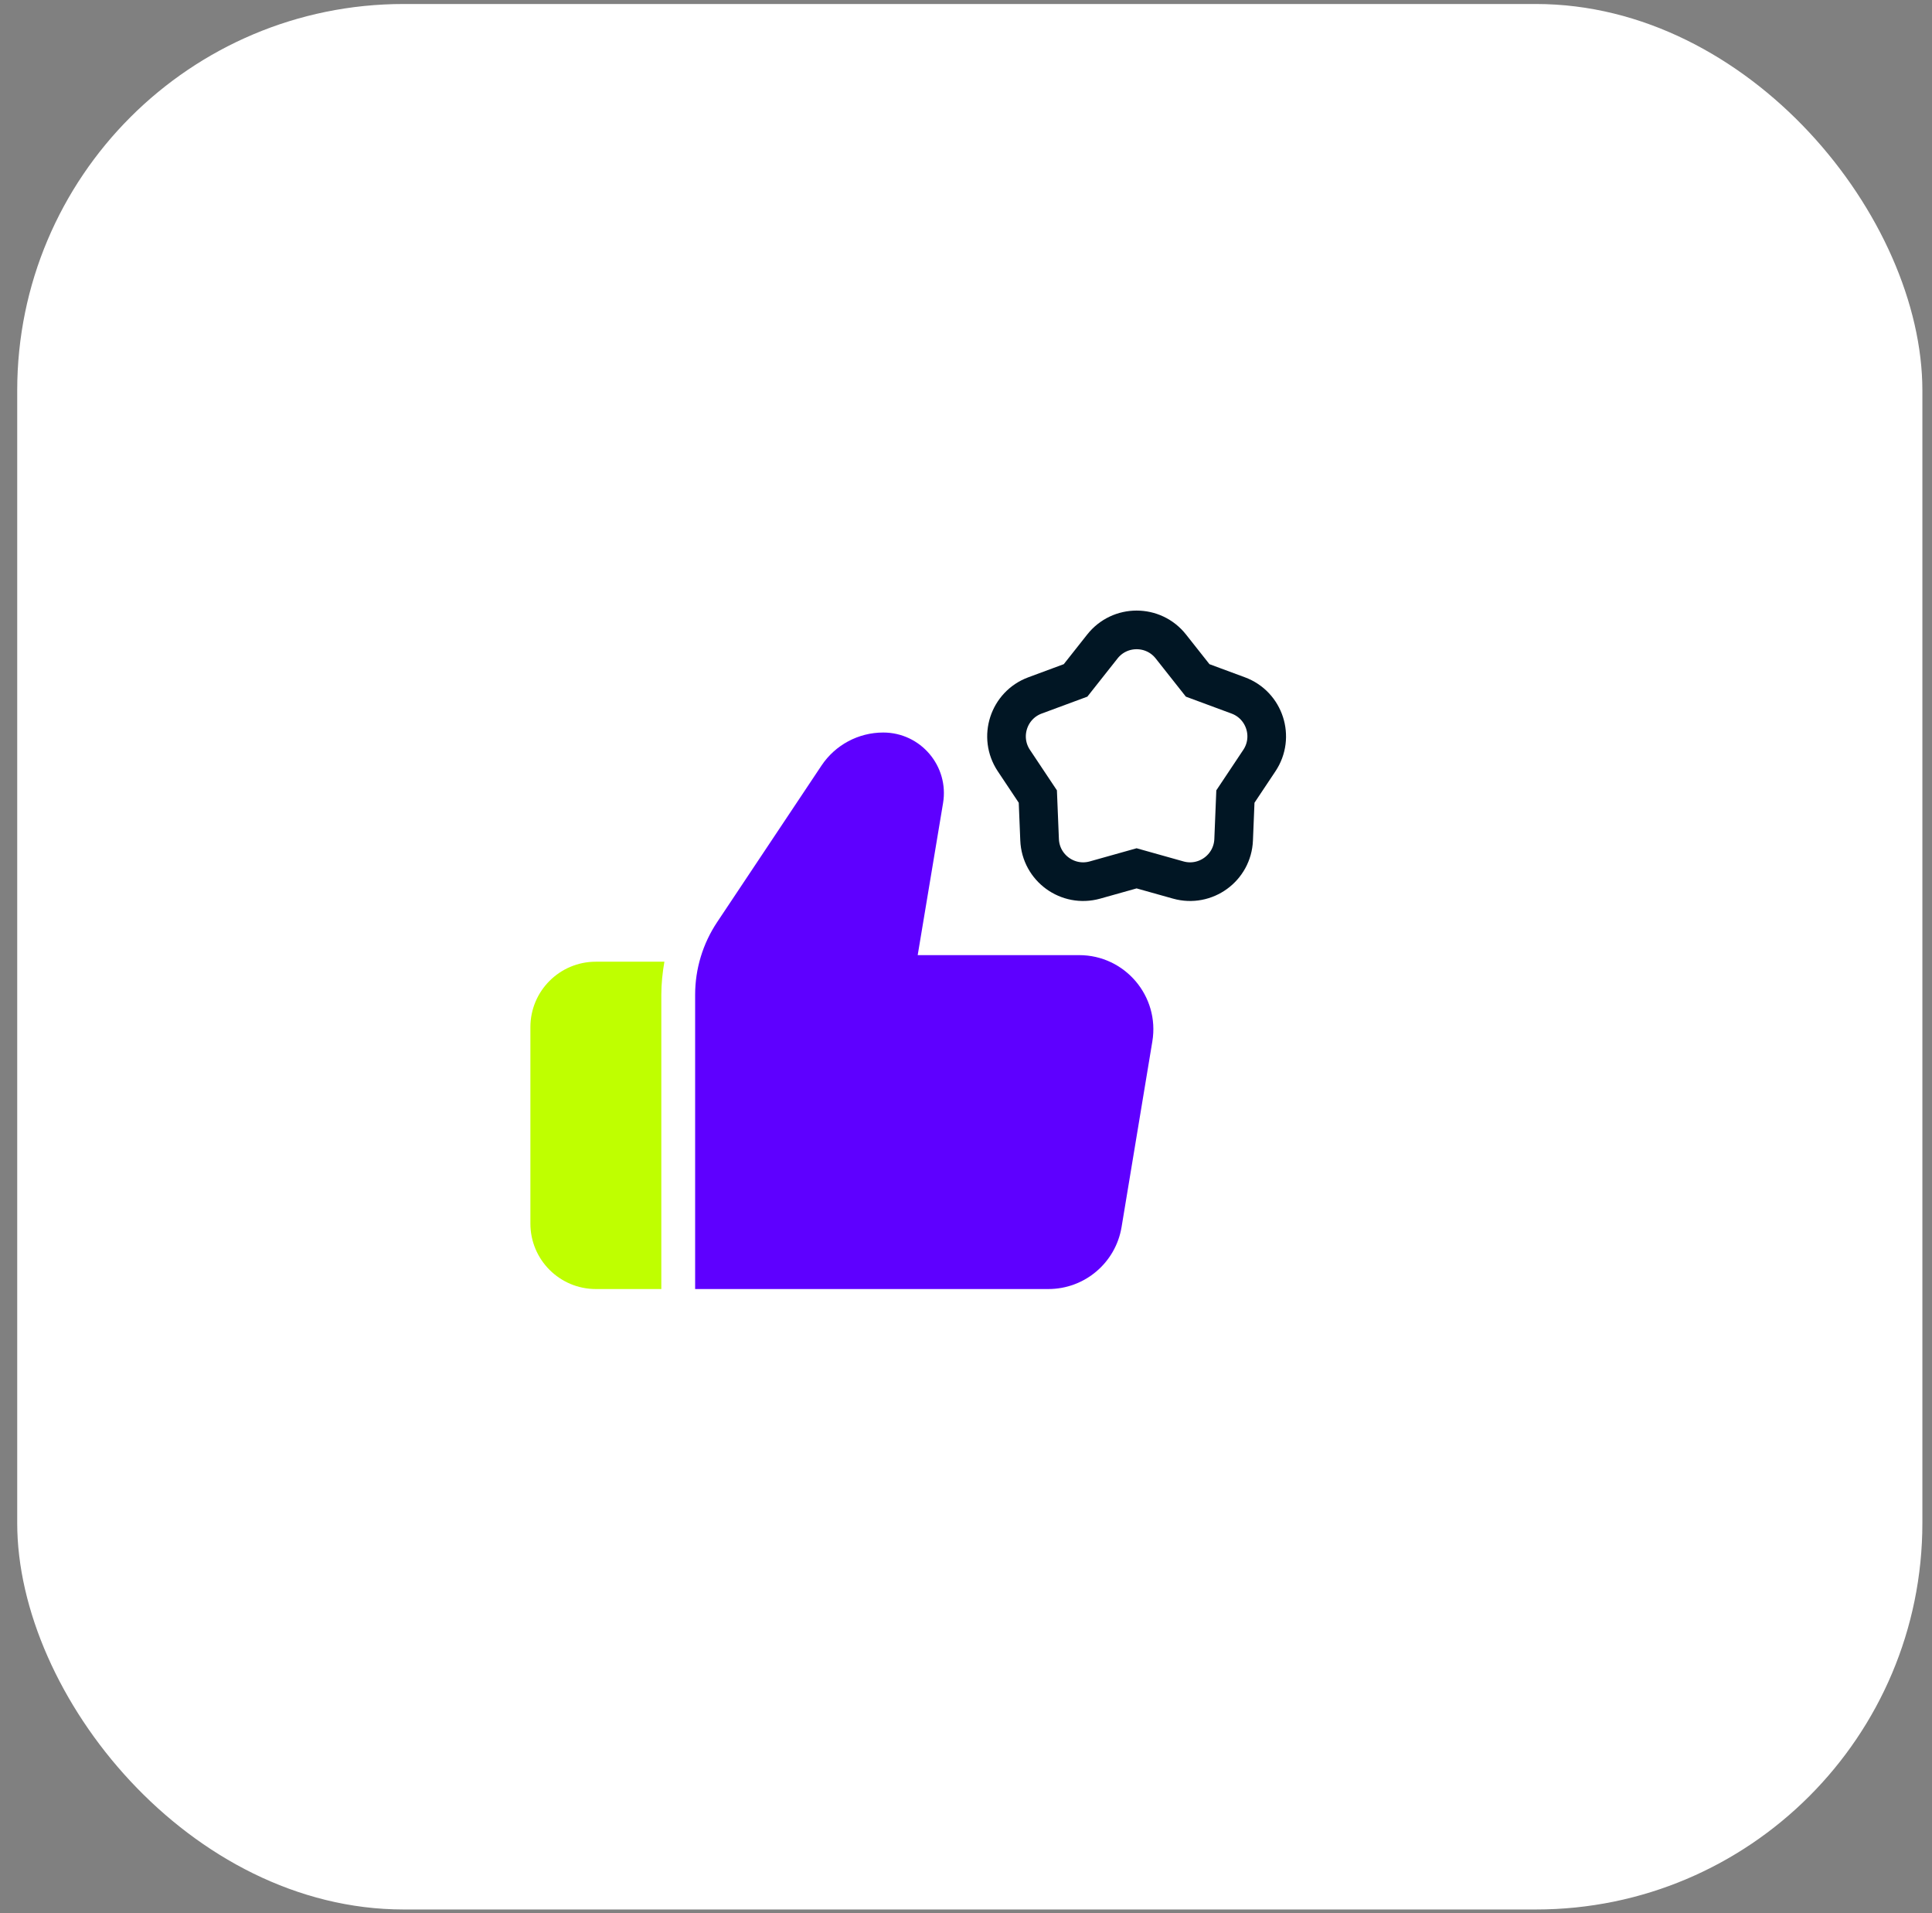 <svg xmlns="http://www.w3.org/2000/svg" fill="none" viewBox="0 0 100 99" height="99" width="100">
<rect x="0" y="0" width="100" height="99" fill="#808080" stroke="none"/>
<rect fill="white" rx="20" height="98.611" width="98.611" y="0.207" x="0.891"></rect>
<path fill="#5E00FF" d="M59.645 53.896L58.053 63.497C57.746 65.35 56.144 66.709 54.265 66.709H35.98V51.48C35.98 50.142 36.377 48.834 37.119 47.721L42.521 39.618C43.233 38.55 44.432 37.909 45.716 37.909C47.656 37.909 49.132 39.651 48.812 41.563L47.5 49.429H55.857C58.229 49.429 60.033 51.557 59.645 53.896Z"></path>
<path fill="#BFFF00" d="M34.23 66.709V51.481C34.23 50.902 34.292 50.333 34.389 49.769H30.841C28.969 49.769 27.453 51.285 27.453 53.157V63.321C27.453 65.193 28.969 66.709 30.841 66.709H34.23Z"></path>
<path stroke-width="2" stroke="#011624" fill="white" d="M61.991 35.212L60.603 33.456C59.699 32.312 57.963 32.312 57.059 33.456L55.671 35.212L53.572 35.989C52.205 36.495 51.668 38.146 52.477 39.36L53.718 41.222L53.809 43.458C53.868 44.916 55.272 45.936 56.676 45.542L58.831 44.937L60.986 45.542C62.39 45.936 63.794 44.916 63.853 43.458L63.944 41.222L65.185 39.36C65.994 38.146 65.457 36.495 64.089 35.989L61.991 35.212Z"></path>
</svg>
